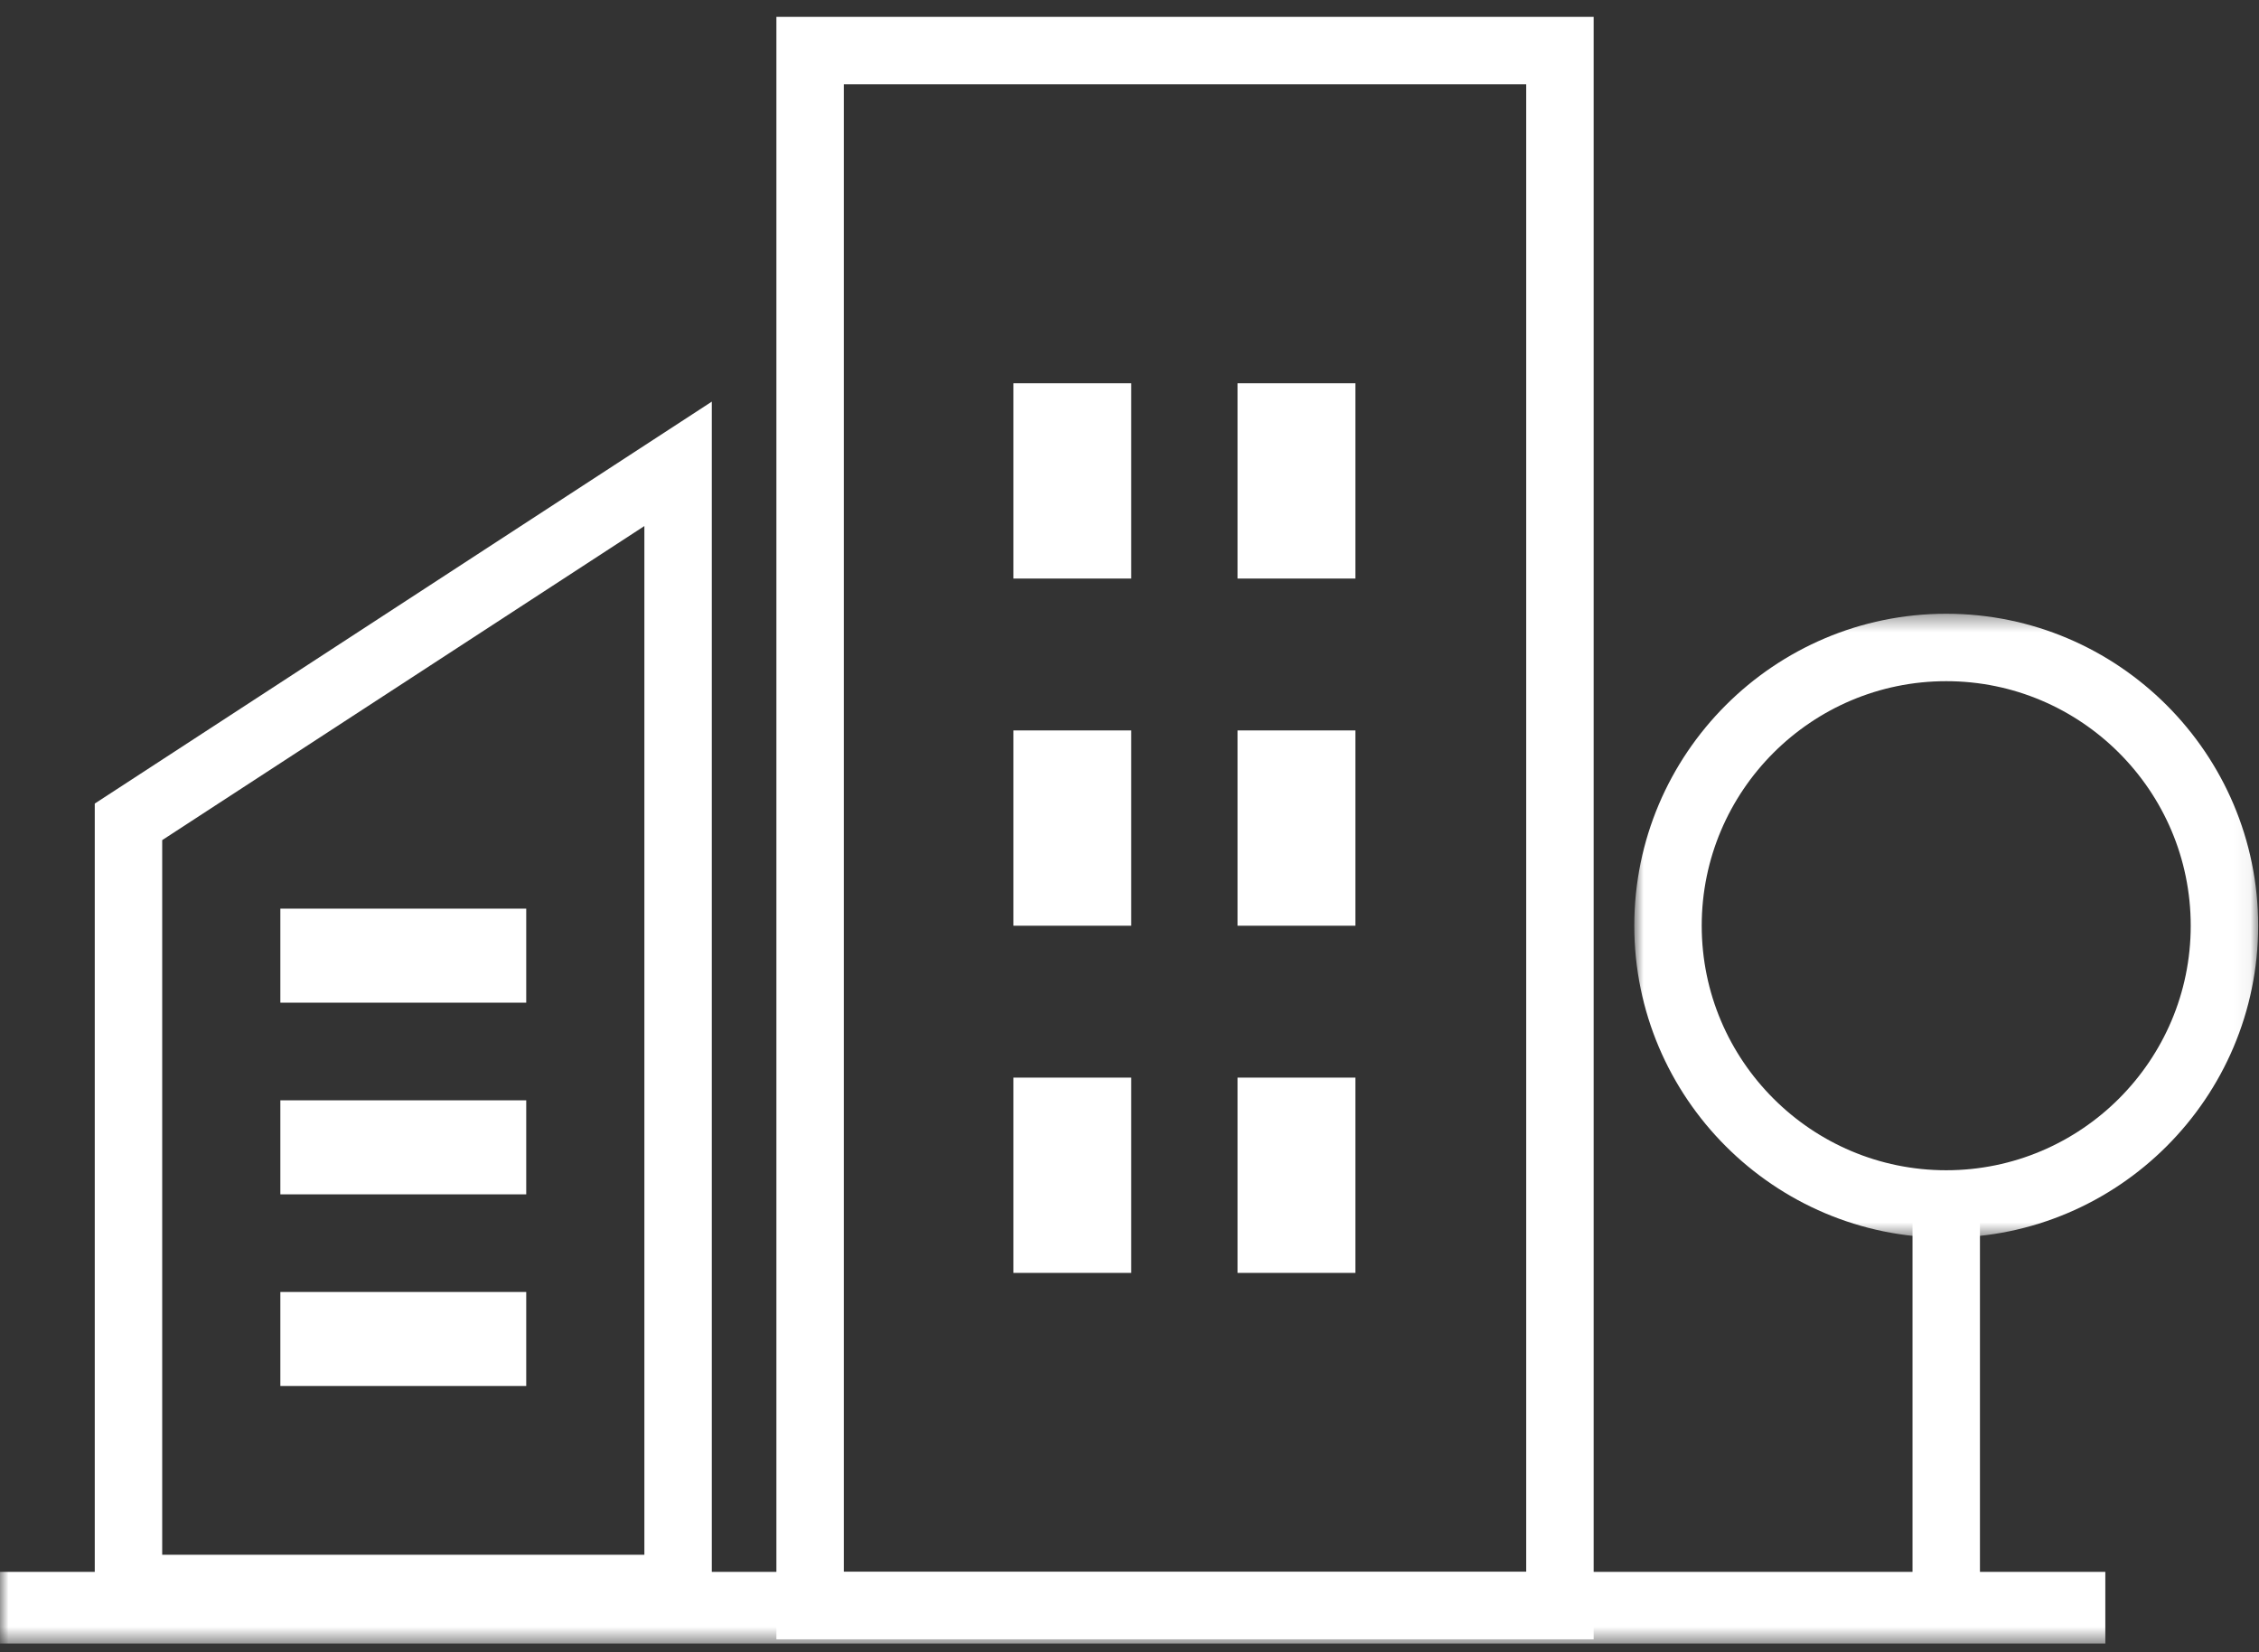 <svg width="134" height="98" viewBox="0 0 134 98" fill="none" xmlns="http://www.w3.org/2000/svg">
<rect x="0" y="0" width="134" height="98" fill="#333333" stroke="none"/>
<path fill-rule="evenodd" clip-rule="evenodd" d="M46.055 97.228H94.533V1H46.055V97.228ZM50.054 93.228H90.532V5H50.054V93.228Z" fill="white"/>
<path fill-rule="evenodd" clip-rule="evenodd" d="M60.111 34.314H67.102V22.732H60.111V34.314Z" fill="white"/>
<path fill-rule="evenodd" clip-rule="evenodd" d="M73.409 34.314H80.4V22.732H73.409V34.314Z" fill="white"/>
<path fill-rule="evenodd" clip-rule="evenodd" d="M60.111 54.905H67.102V43.322H60.111V54.905Z" fill="white"/>
<path fill-rule="evenodd" clip-rule="evenodd" d="M73.409 54.905H80.4V43.322H73.409V54.905Z" fill="white"/>
<path fill-rule="evenodd" clip-rule="evenodd" d="M60.111 75.496H67.102V63.914H60.111V75.496Z" fill="white"/>
<path fill-rule="evenodd" clip-rule="evenodd" d="M73.409 75.496H80.4V63.914H73.409V75.496Z" fill="white"/>
<path fill-rule="evenodd" clip-rule="evenodd" d="M9.621 92.215H38.223V31.2L9.621 49.828V92.215ZM42.223 96.215H5.621V47.66L42.223 23.821V96.215Z" fill="white"/>
<mask id="mask0" mask-type="alpha" maskUnits="userSpaceOnUse" x="96" y="36" width="38" height="38">
<path fill-rule="evenodd" clip-rule="evenodd" d="M96.943 36.401H133.95V73.408H96.943V36.401Z" fill="white"/>
</mask>
<g mask="url(#mask0)">
<path fill-rule="evenodd" clip-rule="evenodd" d="M115.447 40.401C107.45 40.401 100.943 46.907 100.943 54.904C100.943 62.902 107.45 69.408 115.447 69.408C123.444 69.408 129.95 62.902 129.95 54.904C129.95 46.907 123.444 40.401 115.447 40.401ZM115.447 73.408C105.244 73.408 96.943 65.108 96.943 54.904C96.943 44.702 105.244 36.401 115.447 36.401C125.649 36.401 133.95 44.702 133.95 54.904C133.95 65.108 125.649 73.408 115.447 73.408Z" fill="white"/>
</g>
<mask id="mask1" mask-type="alpha" maskUnits="userSpaceOnUse" x="0" y="0" width="134" height="98">
<path fill-rule="evenodd" clip-rule="evenodd" d="M0 97.478H133.95V1H0V97.478Z" fill="white"/>
</mask>
<g mask="url(#mask1)">
<path fill-rule="evenodd" clip-rule="evenodd" d="M113.447 93.512H117.447V71.408H113.447V93.512Z" fill="white"/>
<path fill-rule="evenodd" clip-rule="evenodd" d="M0 97.478H124.884V93.228H0V97.478Z" fill="white"/>
<path fill-rule="evenodd" clip-rule="evenodd" d="M16.63 59.469H31.215V53.892H16.63V59.469Z" fill="white"/>
<path fill-rule="evenodd" clip-rule="evenodd" d="M16.63 70.837H31.215V65.26H16.63V70.837Z" fill="white"/>
<path fill-rule="evenodd" clip-rule="evenodd" d="M16.63 82.205H31.215V76.628H16.63V82.205Z" fill="white"/>
</g>
</svg>
